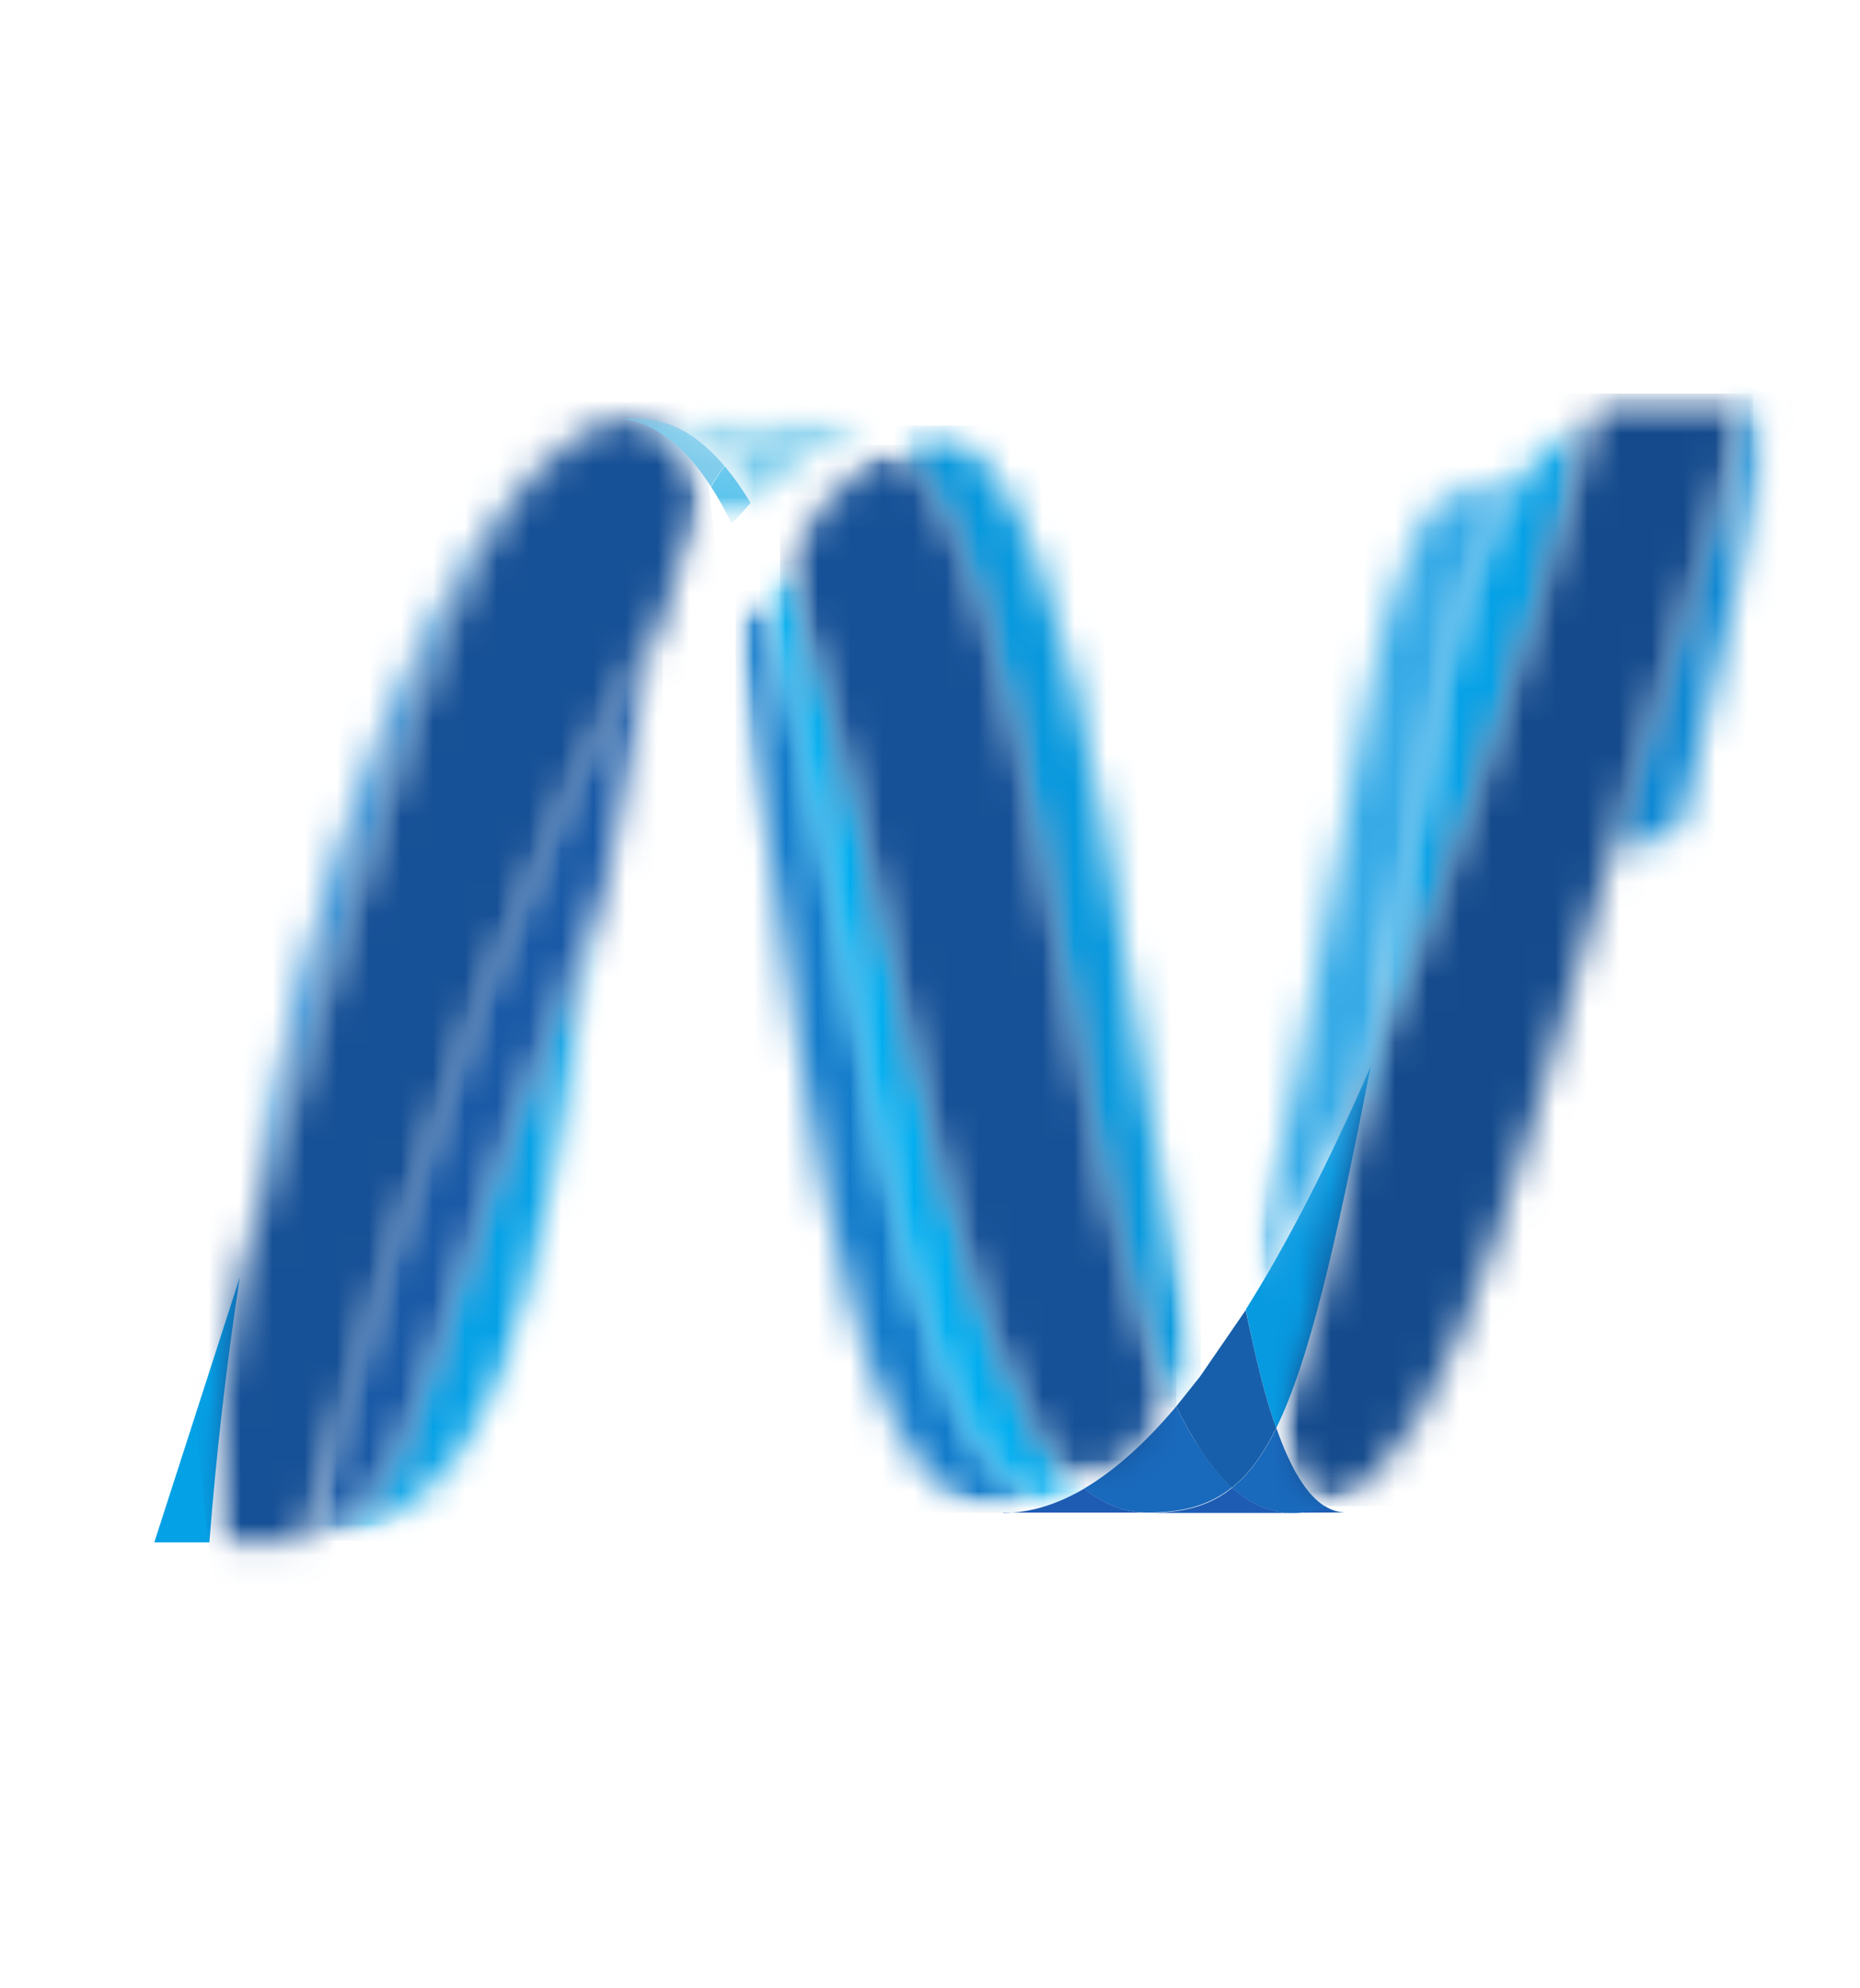 <svg xmlns="http://www.w3.org/2000/svg" width="58" height="62" viewBox="0 0 58 62" fill="none"><g id="Component 9"><g id="Group"><g id="Clip path group"><mask id="mask0_8214_11510" style="mask-type:luminance" maskUnits="userSpaceOnUse" x="22" y="18" width="11" height="30"><g id="A"><path id="Vector" d="M22.93 19.588C24.87 29.496 25.606 47.172 31.287 47.172C31.719 47.172 32.16 47.102 32.593 46.962C27.438 44.954 26.822 27.471 23.674 18.418C23.422 18.799 23.176 19.189 22.934 19.588" fill="white"></path></g></mask><g mask="url(#mask0_8214_11510)"><g id="Group_2"><g id="Clip path group_2"><mask id="mask1_8214_11510" style="mask-type:luminance" maskUnits="userSpaceOnUse" x="22" y="18" width="11" height="30"><g id="B"><path id="Vector_2" d="M32.601 47.172H22.941V18.416H32.601V47.172Z" fill="white"></path></g></mask><g mask="url(#mask1_8214_11510)"><g id="Group_3"><g id="Clip path group_3"><mask id="mask2_8214_11510" style="mask-type:luminance" maskUnits="userSpaceOnUse" x="22" y="18" width="11" height="30"><g id="C"><path id="Vector_3" d="M32.601 18.416V47.172H22.941V18.416H32.601Z" fill="white"></path></g></mask><g mask="url(#mask2_8214_11510)"><g id="Group_4"><path id="Vector_4" d="M32.601 47.172H22.941V18.416H32.601V47.172Z" fill="url(#paint0_linear_8214_11510)"></path></g></g></g></g></g></g></g></g></g><g id="Clip path group_4"><mask id="mask3_8214_11510" style="mask-type:luminance" maskUnits="userSpaceOnUse" x="23" y="17" width="11" height="30"><g id="D"><path id="Vector_5" d="M23.668 18.416C26.817 27.47 27.428 44.953 32.588 46.961C32.993 46.836 33.4 46.649 33.807 46.411C29.176 42.622 27.895 25.646 24.32 17.472C24.103 17.773 23.885 18.088 23.668 18.416" fill="white"></path></g></mask><g mask="url(#mask3_8214_11510)"><g id="Group_5"><g id="Clip path group_5"><mask id="mask4_8214_11510" style="mask-type:luminance" maskUnits="userSpaceOnUse" x="23" y="17" width="11" height="30"><g id="E"><path id="Vector_6" d="M33.83 46.984H23.691V17.489H33.83V46.984Z" fill="white"></path></g></mask><g mask="url(#mask4_8214_11510)"><g id="Group_6"><g id="Clip path group_6"><mask id="mask5_8214_11510" style="mask-type:luminance" maskUnits="userSpaceOnUse" x="23" y="17" width="11" height="30"><g id="F"><path id="Vector_7" d="M33.83 17.497V46.992H23.691V17.497H33.83Z" fill="white"></path></g></mask><g mask="url(#mask5_8214_11510)"><g id="Group_7"><path id="Vector_8" d="M33.83 46.984H23.691V17.489H33.83V46.984Z" fill="url(#paint1_linear_8214_11510)"></path></g></g></g></g></g></g></g></g></g></g><path id="Vector_9" d="M37.32 45.022C37.093 44.655 36.878 44.267 36.676 43.859C35.715 44.996 34.757 45.858 33.805 46.417C34.143 46.693 34.499 46.897 34.875 47.017C35.167 47.116 35.469 47.166 35.788 47.166C36.855 47.166 37.699 46.955 38.418 46.38C38.023 46.022 37.659 45.561 37.32 45.011" fill="#1969BC"></path><g id="Group_8"><g id="Clip path group_7"><mask id="mask6_8214_11510" style="mask-type:luminance" maskUnits="userSpaceOnUse" x="27" y="13" width="11" height="31"><g id="g"><path id="Vector_10" d="M27.891 13.864C32.555 17.935 32.963 36.372 36.68 43.859C36.934 43.561 37.181 43.249 37.424 42.926C35.095 34.32 34.428 15.401 29.223 13.243C28.769 13.385 28.323 13.592 27.891 13.863" fill="white"></path></g></mask><g mask="url(#mask6_8214_11510)"><g id="Group_9"><g id="Clip path group_8"><mask id="mask7_8214_11510" style="mask-type:luminance" maskUnits="userSpaceOnUse" x="27" y="13" width="11" height="31"><g id="h"><path id="Vector_11" d="M37.452 43.891H27.914V13.274H37.447V43.891H37.452Z" fill="white"></path></g></mask><g mask="url(#mask7_8214_11510)"><g id="Group_10"><g id="Clip path group_9"><mask id="mask8_8214_11510" style="mask-type:luminance" maskUnits="userSpaceOnUse" x="27" y="13" width="11" height="31"><g id="i"><path id="Vector_12" d="M37.452 13.273V43.891H27.914V13.274H37.447L37.452 13.273Z" fill="white"></path></g></mask><g mask="url(#mask8_8214_11510)"><g id="Group_11"><path id="Vector_13" d="M37.452 43.891H27.914V13.274H37.447V43.891H37.452Z" fill="url(#paint2_linear_8214_11510)"></path></g></g></g></g></g></g></g></g></g><g id="Clip path group_10"><mask id="mask9_8214_11510" style="mask-type:luminance" maskUnits="userSpaceOnUse" x="24" y="13" width="13" height="34"><g id="j"><path id="Vector_14" d="M24.32 17.483C27.896 25.657 29.176 42.634 33.808 46.422C34.764 45.861 35.718 44.999 36.679 43.863C32.958 36.368 32.553 17.938 27.89 13.868C26.706 14.602 25.517 15.826 24.321 17.477" fill="white"></path></g></mask><g mask="url(#mask9_8214_11510)"><g id="Group_12"><g id="Clip path group_11"><mask id="mask10_8214_11510" style="mask-type:luminance" maskUnits="userSpaceOnUse" x="24" y="13" width="13" height="34"><g id="k"><path id="Vector_15" d="M36.683 46.422H24.324V13.873H36.683V46.422Z" fill="white"></path></g></mask><g mask="url(#mask10_8214_11510)"><g id="Group_13"><g id="Clip path group_12"><mask id="mask11_8214_11510" style="mask-type:luminance" maskUnits="userSpaceOnUse" x="24" y="13" width="13" height="34"><g id="l"><path id="Vector_16" d="M36.683 13.867V46.422H24.324V13.867H36.683Z" fill="white"></path></g></mask><g mask="url(#mask11_8214_11510)"><g id="Group_14"><path id="Vector_17" d="M36.683 46.422H24.324V13.873H36.683V46.422Z" fill="url(#paint3_linear_8214_11510)"></path></g></g></g></g></g></g></g></g></g></g><g id="Clip path group_13"><mask id="mask12_8214_11510" style="mask-type:luminance" maskUnits="userSpaceOnUse" x="7" y="13" width="11" height="27"><g id="AZ"><path id="Vector_18" d="M7.473 39.828C11.97 25.362 14.101 16.207 17.862 13.728C13.984 16.262 9.617 25.817 7.473 39.828Z" fill="white"></path></g></mask><g mask="url(#mask12_8214_11510)"><g id="Group_15"><g id="Clip path group_14"><mask id="mask13_8214_11510" style="mask-type:luminance" maskUnits="userSpaceOnUse" x="7" y="13" width="11" height="27"><g id="Aa"><path id="Vector_19" d="M7.465 13.744H17.854V39.844H7.465V13.744Z" fill="white"></path></g></mask><g mask="url(#mask13_8214_11510)"><g id="Group_16"><g id="Clip path group_15"><mask id="mask14_8214_11510" style="mask-type:luminance" maskUnits="userSpaceOnUse" x="7" y="13" width="11" height="27"><g id="Ab"><path id="Vector_20" d="M7.465 39.844V13.745H17.854V39.844H7.465Z" fill="white"></path></g></mask><g mask="url(#mask14_8214_11510)"><g id="Group_17"><path id="Vector_21" d="M7.465 13.744H17.854V39.844H7.465V13.744Z" fill="url(#paint4_linear_8214_11510)"></path></g></g></g></g></g></g></g></g></g><g id="Group_18"><g id="Mask group"><mask id="mask15_8214_11510" style="mask-type:luminance" maskUnits="userSpaceOnUse" x="-1" y="16" width="23" height="45"><g id="Group_19"><g id="Clip path group_16"><mask id="mask16_8214_11510" style="mask-type:luminance" maskUnits="userSpaceOnUse" x="-13" y="0" width="47" height="78"><g id="Ac"><path id="Vector_22" d="M-12.387 0.001H33.235V77.156H-12.387V0.001Z" fill="white"></path></g></mask><g mask="url(#mask16_8214_11510)"><g id="Group_20"><g id="Clip path group_17"><mask id="mask17_8214_11510" style="mask-type:luminance" maskUnits="userSpaceOnUse" x="-13" y="-1" width="47" height="79"><g id="Ad"><path id="Vector_23" d="M-12.801 -0.692H33.652V77.852H-12.801V-0.692Z" fill="white"></path></g></mask><g mask="url(#mask17_8214_11510)"><g id="Group_21"><g id="Clip path group_18"><mask id="mask18_8214_11510" style="mask-type:luminance" maskUnits="userSpaceOnUse" x="-1" y="16" width="23" height="45"><g id="Ae"><path id="Vector_24" d="M-0.969 60.875H21.802V16.106H-0.969V60.875Z" fill="white"></path></g></mask><g mask="url(#mask18_8214_11510)"><g id="Group_22"><g id="Clip path group_19"><mask id="mask19_8214_11510" style="mask-type:luminance" maskUnits="userSpaceOnUse" x="-13" y="0" width="47" height="78"><g id="Af"><path id="Vector_25" d="M-12.383 0.001H33.239V77.156H-12.383V0.001Z" fill="white"></path></g></mask><g mask="url(#mask19_8214_11510)"><g id="Group_23"><g id="Clip path group_20"><mask id="mask20_8214_11510" style="mask-type:luminance" maskUnits="userSpaceOnUse" x="-1" y="16" width="23" height="45"><g id="Ag"><path id="Vector_26" d="M-0.965 60.875H21.806V16.106H-0.965V60.875Z" fill="white"></path></g></mask><g mask="url(#mask20_8214_11510)"><g id="Group_24"><g id="Clip path group_21"><mask id="mask21_8214_11510" style="mask-type:luminance" maskUnits="userSpaceOnUse" x="-1" y="16" width="23" height="45"><g id="Ah"><path id="Vector_27" d="M-0.961 50.697L9.94 60.875L21.811 26.287L10.912 16.106L-0.961 50.697L-0.961 50.697Z" fill="white"></path></g></mask><g mask="url(#mask21_8214_11510)"><g id="Group_25"><g id="Clip path group_22"><mask id="mask22_8214_11510" style="mask-type:luminance" maskUnits="userSpaceOnUse" x="-13" y="0" width="47" height="78"><g id="Ai"><path id="Vector_28" d="M33.236 26.86L16.385 77.156L-12.387 50.298L4.464 0.001L33.236 26.86Z" fill="white"></path></g></mask><g mask="url(#mask22_8214_11510)"><g id="Group_26"><g id="Clip path group_23"><mask id="mask23_8214_11510" style="mask-type:luminance" maskUnits="userSpaceOnUse" x="-13" y="0" width="47" height="78"><g id="Aj"><path id="Vector_29" d="M33.236 26.86L16.386 77.156L-12.387 50.298L4.464 0.001L33.236 26.86Z" fill="white"></path></g></mask><g mask="url(#mask23_8214_11510)"><g id="Group_27"><path id="Vector_30" d="M33.236 26.86L16.385 77.156L-12.387 50.298L4.464 0.001L33.236 26.86Z" fill="url(#paint5_linear_8214_11510)"></path></g></g></g></g></g></g></g></g></g></g></g></g></g></g></g></g></g></g></g></g></g></g></g></g></g></mask><g mask="url(#mask15_8214_11510)"><g id="Group_28"><g id="Clip path group_24"><mask id="mask24_8214_11510" style="mask-type:luminance" maskUnits="userSpaceOnUse" x="9" y="27" width="10" height="22"><g id="Am"><path id="Vector_31" d="M9.164 27.857H18.825V48.078H9.164V27.857Z" fill="white"></path></g></mask><g mask="url(#mask24_8214_11510)"><g id="Group_29"><g id="Clip path group_25"><mask id="mask25_8214_11510" style="mask-type:luminance" maskUnits="userSpaceOnUse" x="9" y="27" width="10" height="22"><g id="An"><path id="Vector_32" d="M9.164 48.078H18.822V27.881H9.164V48.078Z" fill="white"></path></g></mask><g mask="url(#mask25_8214_11510)"><g id="Group_30"><g id="Clip path group_26"><mask id="mask26_8214_11510" style="mask-type:luminance" maskUnits="userSpaceOnUse" x="9" y="27" width="10" height="22"><g id="Ao"><path id="Vector_33" d="M9.52 48.026L9.439 48.042C9.432 48.045 9.428 48.045 9.422 48.045L9.353 48.057C9.35 48.057 9.345 48.059 9.342 48.059L9.177 48.078H9.16C13.712 47.865 15.793 44.061 16.825 38.544L18.819 27.882C16.912 32.36 14.997 37.699 13.071 43.681C12.144 46.565 10.73 47.776 9.52 48.026Z" fill="white"></path></g></mask><g mask="url(#mask26_8214_11510)"><g id="Group_31"><g id="Clip path group_27"><mask id="mask27_8214_11510" style="mask-type:luminance" maskUnits="userSpaceOnUse" x="9" y="27" width="10" height="22"><g id="Ap"><path id="Vector_34" d="M9.168 27.858H18.826V48.055H9.168V27.858Z" fill="white"></path></g></mask><g mask="url(#mask27_8214_11510)"><g id="Group_32"><g id="Clip path group_28"><mask id="mask28_8214_11510" style="mask-type:luminance" maskUnits="userSpaceOnUse" x="9" y="27" width="10" height="22"><g id="Aq"><path id="Vector_35" d="M9.168 48.055V27.858H18.827V48.055H9.168Z" fill="white"></path></g></mask><g mask="url(#mask28_8214_11510)"><g id="Group_33"><path id="Vector_36" d="M9.168 27.858H18.826V48.055H9.168V27.858Z" fill="url(#paint6_linear_8214_11510)"></path></g></g></g></g></g></g></g></g></g></g></g></g></g></g></g></g></g></g><g id="Clip path group_29"><mask id="mask29_8214_11510" style="mask-type:luminance" maskUnits="userSpaceOnUse" x="9" y="19" width="12" height="30"><g id="Ar"><path id="Vector_37" d="M9.516 48.021V48.023C10.727 47.767 12.136 46.564 13.067 43.679C14.993 37.699 16.909 32.358 18.813 27.879C19.506 24.247 20.078 21.468 20.639 19.354C16.843 25.392 13.031 35.416 9.516 48.021" fill="white"></path></g></mask><g mask="url(#mask29_8214_11510)"><g id="Group_34"><g id="Clip path group_30"><mask id="mask30_8214_11510" style="mask-type:luminance" maskUnits="userSpaceOnUse" x="9" y="19" width="12" height="30"><g id="As"><path id="Vector_38" d="M9.539 19.376H20.662V48.039H9.539V19.376Z" fill="white"></path></g></mask><g mask="url(#mask30_8214_11510)"><g id="Group_35"><g id="Clip path group_31"><mask id="mask31_8214_11510" style="mask-type:luminance" maskUnits="userSpaceOnUse" x="9" y="19" width="12" height="30"><g id="At"><path id="Vector_39" d="M9.539 48.047V19.384H20.662V48.047H9.539Z" fill="white"></path></g></mask><g mask="url(#mask31_8214_11510)"><g id="Group_36"><path id="Vector_40" d="M9.539 19.376H20.662V48.039H9.539V19.376Z" fill="url(#paint7_linear_8214_11510)"></path></g></g></g></g></g></g></g></g></g></g><path id="Vector_41" d="M7.478 39.828L4.812 48.093H6.529C6.746 45.309 7.062 42.549 7.477 39.829" fill="#05A1E6"></path><g id="Group_37"><g id="Clip path group_32"><mask id="mask32_8214_11510" style="mask-type:luminance" maskUnits="userSpaceOnUse" x="6" y="13" width="16" height="36"><g id="Au"><path id="Vector_42" d="M19.32 13.098C19.308 13.102 19.296 13.105 19.284 13.106L19.221 13.121L19.183 13.128L19.115 13.147L19.086 13.154L18.939 13.197L18.923 13.201L18.852 13.225L18.817 13.242L18.747 13.264C18.737 13.27 18.726 13.274 18.715 13.277L18.474 13.381C18.467 13.385 18.456 13.389 18.446 13.395C18.422 13.404 18.399 13.419 18.373 13.431L18.34 13.447C18.316 13.457 18.291 13.469 18.268 13.484C18.259 13.487 18.251 13.493 18.243 13.493L18.076 13.591L17.995 13.639L17.963 13.662L17.892 13.704C17.884 13.711 17.875 13.716 17.869 13.723C14.108 16.201 11.977 25.357 7.48 39.823C7.064 42.543 6.748 45.302 6.531 48.086H6.772L9.035 48.079L9.178 48.073C9.232 48.069 9.287 48.064 9.344 48.054C9.347 48.054 9.352 48.053 9.354 48.053C9.378 48.046 9.401 48.044 9.423 48.041C9.43 48.04 9.433 48.04 9.44 48.037C9.465 48.033 9.493 48.028 9.521 48.021V48.019C13.037 35.414 16.848 25.383 20.645 19.352C21.062 17.772 21.473 16.567 21.924 15.654C21.66 14.91 21.371 14.29 21.05 13.837C21.046 13.834 21.043 13.833 21.04 13.827C21.022 13.815 21.004 13.8 20.987 13.785C20.97 13.769 20.952 13.754 20.934 13.74C20.916 13.728 20.899 13.714 20.882 13.698C20.859 13.687 20.842 13.671 20.821 13.655C20.804 13.645 20.79 13.632 20.774 13.62C20.741 13.599 20.706 13.575 20.674 13.55C20.659 13.542 20.645 13.532 20.632 13.523C20.607 13.509 20.582 13.492 20.557 13.474C20.545 13.467 20.531 13.46 20.517 13.453L20.414 13.394C20.409 13.392 20.407 13.392 20.405 13.387C20.366 13.367 20.326 13.348 20.286 13.331C20.277 13.324 20.269 13.321 20.259 13.317C20.223 13.302 20.192 13.285 20.159 13.27C20.151 13.269 20.142 13.263 20.135 13.261C20.054 13.224 19.969 13.196 19.885 13.169C19.877 13.168 19.867 13.164 19.859 13.161C19.822 13.151 19.787 13.14 19.751 13.133C19.744 13.128 19.737 13.128 19.73 13.125L19.605 13.097C19.598 13.096 19.591 13.093 19.582 13.093C19.549 13.083 19.516 13.081 19.484 13.075L19.326 13.099" fill="white"></path></g></mask><g mask="url(#mask32_8214_11510)"><g id="Group_38"><g id="Clip path group_33"><mask id="mask33_8214_11510" style="mask-type:luminance" maskUnits="userSpaceOnUse" x="2" y="8" width="24" height="45"><g id="Av"><path id="Vector_43" d="M6.957 52.484L2.906 14.134L21.422 8.684L25.473 47.035L6.957 52.484V52.484Z" fill="white"></path></g></mask><g mask="url(#mask33_8214_11510)"><g id="Group_39"><g id="Clip path group_34"><mask id="mask34_8214_11510" style="mask-type:luminance" maskUnits="userSpaceOnUse" x="2" y="8" width="24" height="45"><g id="Aw"><path id="Vector_44" d="M6.957 52.484L2.906 14.134L21.422 8.684L25.473 47.034L6.957 52.484V52.484Z" fill="white"></path></g></mask><g mask="url(#mask34_8214_11510)"><g id="Group_40"><path id="Vector_45" d="M6.957 52.484L2.906 14.134L21.422 8.684L25.473 47.035L6.957 52.484V52.484Z" fill="url(#paint8_linear_8214_11510)"></path></g></g></g></g></g></g></g></g></g><g id="Clip path group_35"><mask id="mask35_8214_11510" style="mask-type:luminance" maskUnits="userSpaceOnUse" x="42" y="13" width="8" height="21"><g id="Ax"><path id="Vector_46" d="M44.914 21.681L42.738 33.266C45.108 27.811 47.451 20.951 49.678 13.032C47.081 14.395 45.695 17.512 44.913 21.681" fill="white"></path></g></mask><g mask="url(#mask35_8214_11510)"><g id="Group_41"><g id="Clip path group_36"><mask id="mask36_8214_11510" style="mask-type:luminance" maskUnits="userSpaceOnUse" x="42" y="13" width="8" height="21"><g id="Ay"><path id="Vector_47" d="M42.738 13.033H49.678V33.266H42.738V13.033Z" fill="white"></path></g></mask><g mask="url(#mask36_8214_11510)"><g id="Group_42"><g id="Clip path group_37"><mask id="mask37_8214_11510" style="mask-type:luminance" maskUnits="userSpaceOnUse" x="42" y="13" width="8" height="21"><g id="Az"><path id="Vector_48" d="M42.738 33.266V13.033H49.678V33.266H42.738Z" fill="white"></path></g></mask><g mask="url(#mask37_8214_11510)"><g id="Group_43"><path id="Vector_49" d="M42.738 13.033H49.678V33.266H42.738V13.033Z" fill="url(#paint9_linear_8214_11510)"></path></g></g></g></g></g></g></g></g></g><g id="Mask group_2"><mask id="mask38_8214_11510" style="mask-type:luminance" maskUnits="userSpaceOnUse" x="35" y="9" width="31" height="18"><g id="Group_44"><g id="Clip path group_38"><mask id="mask39_8214_11510" style="mask-type:luminance" maskUnits="userSpaceOnUse" x="35" y="9" width="31" height="18"><g id="BA"><path id="Vector_50" d="M35.668 9.303H65.767V26.812H35.668V9.303Z" fill="white"></path></g></mask><g mask="url(#mask39_8214_11510)"><g id="Group_45"><g id="Clip path group_39"><mask id="mask40_8214_11510" style="mask-type:luminance" maskUnits="userSpaceOnUse" x="35" y="8" width="32" height="20"><g id="BB"><path id="Vector_51" d="M35.258 8.614H66.185V27.516H35.258V8.622V8.614Z" fill="white"></path></g></mask><g mask="url(#mask40_8214_11510)"><g id="Group_46"><g id="Clip path group_40"><mask id="mask41_8214_11510" style="mask-type:luminance" maskUnits="userSpaceOnUse" x="35" y="9" width="31" height="18"><g id="BC"><path id="Vector_52" d="M35.668 26.812H65.767V9.307H35.668V26.812Z" fill="white"></path></g></mask><g mask="url(#mask41_8214_11510)"><g id="Group_47"><g id="Clip path group_41"><mask id="mask42_8214_11510" style="mask-type:luminance" maskUnits="userSpaceOnUse" x="35" y="9" width="31" height="18"><g id="BD"><path id="Vector_53" d="M35.668 9.303H65.767V26.812H35.668V9.303Z" fill="white"></path></g></mask><g mask="url(#mask42_8214_11510)"><g id="Group_48"><g id="Clip path group_42"><mask id="mask43_8214_11510" style="mask-type:luminance" maskUnits="userSpaceOnUse" x="35" y="9" width="31" height="18"><g id="BE"><path id="Vector_54" d="M35.668 26.812H65.767V9.307H35.668V26.812Z" fill="white"></path></g></mask><g mask="url(#mask43_8214_11510)"><g id="Group_49"><g id="Clip path group_43"><mask id="mask44_8214_11510" style="mask-type:luminance" maskUnits="userSpaceOnUse" x="35" y="9" width="31" height="18"><g id="BF"><path id="Vector_55" d="M35.668 9.307H65.769V26.812H35.668V9.307Z" fill="white"></path></g></mask><g mask="url(#mask44_8214_11510)"><g id="Group_50"><g id="Clip path group_44"><mask id="mask45_8214_11510" style="mask-type:luminance" maskUnits="userSpaceOnUse" x="35" y="9" width="31" height="18"><g id="BG"><path id="Vector_56" d="M65.771 26.812H35.676V9.307H65.771V26.812Z" fill="white"></path></g></mask><g mask="url(#mask45_8214_11510)"><g id="Group_51"><g id="Clip path group_45"><mask id="mask46_8214_11510" style="mask-type:luminance" maskUnits="userSpaceOnUse" x="35" y="9" width="31" height="18"><g id="BH"><path id="Vector_57" d="M65.771 9.3V26.812H35.676V9.307H65.771V9.3Z" fill="white"></path></g></mask><g mask="url(#mask46_8214_11510)"><g id="Group_52"><path id="Vector_58" d="M65.771 26.812H35.676V9.307H65.771V26.812Z" fill="url(#paint10_linear_8214_11510)"></path></g></g></g></g></g></g></g></g></g></g></g></g></g></g></g></g></g></g></g></g></g></g></g></g></g></mask><g mask="url(#mask38_8214_11510)"><g id="Group_53"><g id="Clip path group_46"><mask id="mask47_8214_11510" style="mask-type:luminance" maskUnits="userSpaceOnUse" x="38" y="8" width="21" height="42"><g id="BK"><path id="Vector_59" d="M38.945 8.634H58.688V49.977H38.945V8.634Z" fill="white"></path></g></mask><g mask="url(#mask47_8214_11510)"><g id="Group_54"><g id="Clip path group_47"><mask id="mask48_8214_11510" style="mask-type:luminance" maskUnits="userSpaceOnUse" x="42" y="12" width="14" height="35"><g id="BL"><path id="Vector_60" d="M42.445 46.344H55.209V12.29H42.445V46.344Z" fill="white"></path></g></mask><g mask="url(#mask48_8214_11510)"><g id="Group_55"><g id="Clip path group_48"><mask id="mask49_8214_11510" style="mask-type:luminance" maskUnits="userSpaceOnUse" x="42" y="12" width="14" height="35"><g id="BM"><path id="Vector_61" d="M42.811 46.054L42.449 46.344C47.068 42.905 52.577 29.267 55.214 12.289H54.68C48.62 30.358 46.671 42.454 42.811 46.054Z" fill="white"></path></g></mask><g mask="url(#mask49_8214_11510)"><g id="Group_56"><g id="Clip path group_49"><mask id="mask50_8214_11510" style="mask-type:luminance" maskUnits="userSpaceOnUse" x="38" y="8" width="21" height="42"><g id="BN"><path id="Vector_62" d="M58.688 13.297L54.814 49.969L38.945 45.298L42.819 8.626L58.688 13.297Z" fill="white"></path></g></mask><g mask="url(#mask50_8214_11510)"><g id="Group_57"><g id="Clip path group_50"><mask id="mask51_8214_11510" style="mask-type:luminance" maskUnits="userSpaceOnUse" x="38" y="8" width="21" height="42"><g id="BO"><path id="Vector_63" d="M58.688 13.297L54.814 49.969L38.945 45.298L42.819 8.626L58.688 13.297Z" fill="white"></path></g></mask><g mask="url(#mask51_8214_11510)"><g id="Group_58"><path id="Vector_64" d="M58.688 13.297L54.814 49.969L38.945 45.298L42.819 8.626L58.688 13.297Z" fill="url(#paint11_linear_8214_11510)"></path></g></g></g></g></g></g></g></g></g></g></g></g></g></g></g></g></g></g></g><path id="Vector_65" d="M39.797 44.529C40.803 42.481 41.621 39 42.738 33.266C41.45 36.22 40.152 38.761 38.848 40.833C39.127 42.267 39.438 43.518 39.791 44.529" fill="#079AE1"></path><path id="Vector_66" d="M39.797 44.533C39.456 45.231 39.094 45.76 38.69 46.154L38.422 46.394C38.859 46.788 39.337 47.04 39.831 47.135H39.834L40.064 47.169H40.079L40.189 47.179H40.205L40.325 47.181L40.447 47.179C40.46 47.176 40.472 47.174 40.485 47.174L40.571 47.169C40.585 47.168 40.599 47.165 40.613 47.159L40.697 47.149L40.737 47.143L40.827 47.127L40.861 47.119L40.957 47.095C40.967 47.095 40.975 47.091 40.986 47.089L41.094 47.059H41.1L41.325 46.979C40.73 46.614 40.231 45.755 39.801 44.531" fill="#1969BC"></path><path id="Vector_67" d="M31.285 47.177C31.724 47.176 32.161 47.105 32.592 46.967C32.997 46.842 33.404 46.654 33.811 46.418C34.149 46.693 34.505 46.897 34.881 47.017C35.173 47.117 35.475 47.167 35.794 47.167H31.285V47.177ZM35.794 47.177C36.862 47.177 37.706 46.977 38.424 46.391C38.861 46.786 39.34 47.037 39.833 47.132H39.837L40.067 47.166H40.081L40.192 47.176H40.207L40.327 47.178H35.8L35.794 47.177Z" fill="#1E5CB3"></path><path id="Vector_68" d="M40.316 47.171L40.439 47.169C40.452 47.166 40.464 47.164 40.477 47.164L40.563 47.159C40.577 47.158 40.591 47.154 40.605 47.149L40.689 47.139L40.731 47.133L40.82 47.117L40.855 47.109L40.951 47.085C40.961 47.085 40.969 47.082 40.98 47.079L41.087 47.049H41.093L41.321 46.969C41.532 47.099 41.756 47.165 41.981 47.163L40.318 47.17L40.316 47.171Z" fill="#1D60B5"></path><path id="Vector_69" d="M38.845 40.852L37.42 42.925L36.676 43.858C36.878 44.265 37.093 44.653 37.32 45.021C37.66 45.57 38.023 46.033 38.419 46.389L38.687 46.15C39.091 45.756 39.453 45.227 39.794 44.529C39.435 43.53 39.136 42.268 38.846 40.853" fill="#175FAB"></path><g id="Group_59"><g id="Clip path group_51"><mask id="mask52_8214_11510" style="mask-type:luminance" maskUnits="userSpaceOnUse" x="39" y="12" width="16" height="35"><g id="BP"><path id="Vector_70" d="M52.984 12.28H50.737C50.662 12.28 50.588 12.283 50.514 12.284L50.298 12.289L49.872 12.324L49.673 13.032C47.446 20.943 45.108 27.81 42.733 33.265C41.617 39 40.798 42.481 39.793 44.529C40.223 45.752 40.722 46.611 41.316 46.977C41.334 46.968 41.348 46.964 41.363 46.959C41.367 46.954 41.37 46.954 41.373 46.954C41.383 46.952 41.394 46.945 41.405 46.943C41.43 46.934 41.456 46.925 41.48 46.911L41.525 46.89L41.592 46.862C41.605 46.852 41.619 46.848 41.633 46.841C41.668 46.823 41.7 46.811 41.733 46.793C41.748 46.781 41.764 46.772 41.782 46.765C41.8 46.753 41.82 46.744 41.837 46.73C41.857 46.72 41.876 46.713 41.894 46.7C41.91 46.693 41.926 46.682 41.941 46.67C41.98 46.648 42.018 46.629 42.057 46.602C42.067 46.597 42.078 46.587 42.088 46.583C42.112 46.567 42.137 46.555 42.159 46.537C42.168 46.531 42.179 46.523 42.189 46.518L42.439 46.34C42.44 46.34 42.444 46.337 42.447 46.335C42.569 46.244 42.689 46.147 42.808 46.045C46.669 42.445 48.618 30.349 54.678 12.28H52.984Z" fill="white"></path></g></mask><g mask="url(#mask52_8214_11510)"><g id="Group_60"><g id="Clip path group_52"><mask id="mask53_8214_11510" style="mask-type:luminance" maskUnits="userSpaceOnUse" x="39" y="12" width="16" height="35"><g id="BQ"><path id="Vector_71" d="M54.666 46.969H39.781V12.274H54.666V46.969Z" fill="white"></path></g></mask><g mask="url(#mask53_8214_11510)"><g id="Group_61"><g id="Clip path group_53"><mask id="mask54_8214_11510" style="mask-type:luminance" maskUnits="userSpaceOnUse" x="39" y="12" width="16" height="35"><g id="BR"><path id="Vector_72" d="M54.666 12.274V46.969H39.781V12.274H54.666Z" fill="white"></path></g></mask><g mask="url(#mask54_8214_11510)"><g id="Group_62"><path id="Vector_73" d="M54.666 46.969H39.781V12.274H54.666V46.969Z" fill="url(#paint12_linear_8214_11510)"></path></g></g></g></g></g></g></g></g></g><g id="Mask group_3"><mask id="mask55_8214_11510" style="mask-type:luminance" maskUnits="userSpaceOnUse" x="14" y="11" width="14" height="6"><g id="Group_63"><g id="Clip path group_54"><mask id="mask56_8214_11510" style="mask-type:luminance" maskUnits="userSpaceOnUse" x="14" y="11" width="14" height="6"><g id="BS"><path id="Vector_74" d="M14.285 11.723H27.064V16.641H14.285V11.723Z" fill="white"></path></g></mask><g mask="url(#mask56_8214_11510)"><g id="Group_64"><g id="Clip path group_55"><mask id="mask57_8214_11510" style="mask-type:luminance" maskUnits="userSpaceOnUse" x="13" y="11" width="15" height="7"><g id="BT"><path id="Vector_75" d="M13.871 11.027H27.477V17.328H13.871V11.027Z" fill="white"></path></g></mask><g mask="url(#mask57_8214_11510)"><g id="Group_65"><g id="Clip path group_56"><mask id="mask58_8214_11510" style="mask-type:luminance" maskUnits="userSpaceOnUse" x="14" y="11" width="14" height="6"><g id="BU"><path id="Vector_76" d="M14.289 16.641H27.065V11.726H14.289V16.641Z" fill="white"></path></g></mask><g mask="url(#mask58_8214_11510)"><g id="Group_66"><g id="Clip path group_57"><mask id="mask59_8214_11510" style="mask-type:luminance" maskUnits="userSpaceOnUse" x="14" y="11" width="14" height="6"><g id="BV"><path id="Vector_77" d="M14.289 11.723H27.068V16.641H14.289V11.723Z" fill="white"></path></g></mask><g mask="url(#mask59_8214_11510)"><g id="Group_67"><g id="Clip path group_58"><mask id="mask60_8214_11510" style="mask-type:luminance" maskUnits="userSpaceOnUse" x="14" y="11" width="14" height="6"><g id="BW"><path id="Vector_78" d="M14.289 16.641H27.065V11.726H14.289V16.641Z" fill="white"></path></g></mask><g mask="url(#mask60_8214_11510)"><g id="Group_68"><g id="Clip path group_59"><mask id="mask61_8214_11510" style="mask-type:luminance" maskUnits="userSpaceOnUse" x="14" y="11" width="14" height="6"><g id="BX"><path id="Vector_79" d="M27.063 16.641H14.289V11.726H27.063L27.063 16.641Z" fill="white"></path></g></mask><g mask="url(#mask61_8214_11510)"><g id="Group_69"><g id="Clip path group_60"><mask id="mask62_8214_11510" style="mask-type:luminance" maskUnits="userSpaceOnUse" x="14" y="11" width="14" height="6"><g id="BY"><path id="Vector_80" d="M14.285 11.727H27.059V16.641H14.285V11.727Z" fill="white"></path></g></mask><g mask="url(#mask62_8214_11510)"><g id="Group_70"><g id="Clip path group_61"><mask id="mask63_8214_11510" style="mask-type:luminance" maskUnits="userSpaceOnUse" x="14" y="11" width="14" height="6"><g id="BZ"><path id="Vector_81" d="M14.285 16.641V11.727H27.059V16.641H14.285Z" fill="white"></path></g></mask><g mask="url(#mask63_8214_11510)"><g id="Group_71"><path id="Vector_82" d="M14.285 11.727H27.059V16.641H14.285V11.727Z" fill="url(#paint13_linear_8214_11510)"></path></g></g></g></g></g></g></g></g></g></g></g></g></g></g></g></g></g></g></g></g></g></g></g></g></g></mask><g mask="url(#mask55_8214_11510)"><g id="Group_72"><g id="Clip path group_62"><mask id="mask64_8214_11510" style="mask-type:luminance" maskUnits="userSpaceOnUse" x="18" y="8" width="11" height="12"><g id="Bc"><path id="Vector_83" d="M18.684 8.978H28.797V19.195H18.684V8.978Z" fill="white"></path></g></mask><g mask="url(#mask64_8214_11510)"><g id="Group_73"><g id="Clip path group_63"><mask id="mask65_8214_11510" style="mask-type:luminance" maskUnits="userSpaceOnUse" x="19" y="13" width="10" height="4"><g id="Bd"><path id="Vector_84" d="M19.008 16.336H28.206V13.037H19.008V16.336Z" fill="white"></path></g></mask><g mask="url(#mask65_8214_11510)"><g id="Group_74"><path id="Vector_85" d="M19.473 13.072L19.501 13.077C19.525 13.078 19.548 13.082 19.571 13.09C19.58 13.09 19.587 13.093 19.594 13.094L19.719 13.122C19.727 13.124 19.734 13.124 19.74 13.129L19.848 13.159C19.857 13.163 19.866 13.165 19.875 13.167L20.124 13.258L20.147 13.268L20.247 13.315C20.257 13.32 20.265 13.322 20.274 13.329L20.394 13.384C20.395 13.388 20.398 13.388 20.402 13.391L20.506 13.45L20.546 13.473L20.621 13.524C20.634 13.529 20.649 13.539 20.663 13.547L20.762 13.617L20.81 13.651L20.87 13.693C20.887 13.709 20.907 13.722 20.923 13.735L20.976 13.78C21.406 14.127 21.802 14.601 22.168 15.172C22.302 14.934 22.444 14.722 22.59 14.531C21.789 13.583 20.885 13.043 19.834 13.043C19.712 13.042 19.59 13.05 19.469 13.068" fill="#7DCBEC"></path><path id="Vector_86" d="M22.176 15.18C22.406 15.54 22.621 15.926 22.819 16.336L23.406 15.684C23.156 15.265 22.886 14.882 22.598 14.539C22.448 14.736 22.307 14.95 22.176 15.18" fill="#5EC5ED"></path><g id="Clip path group_64"><mask id="mask66_8214_11510" style="mask-type:luminance" maskUnits="userSpaceOnUse" x="19" y="13" width="7" height="2"><g id="Be"><path id="Vector_87" d="M19.473 13.077L19.839 13.051C20.886 13.051 21.794 13.592 22.595 14.539C23.441 13.427 24.462 13.037 25.882 13.037H19.016C19.171 13.038 19.327 13.051 19.482 13.077" fill="white"></path></g></mask><g mask="url(#mask66_8214_11510)"><g id="Group_75"><g id="Clip path group_65"><mask id="mask67_8214_11510" style="mask-type:luminance" maskUnits="userSpaceOnUse" x="18" y="8" width="9" height="11"><g id="Bf"><path id="Vector_88" d="M20.012 8.985L26.196 13.267L24.868 18.609L18.684 14.327L20.012 8.983V8.985Z" fill="white"></path></g></mask><g mask="url(#mask67_8214_11510)"><g id="Group_76"><g id="Clip path group_66"><mask id="mask68_8214_11510" style="mask-type:luminance" maskUnits="userSpaceOnUse" x="18" y="8" width="9" height="11"><g id="Bg"><path id="Vector_89" d="M20.011 8.983L26.196 13.265L24.868 18.609L18.684 14.327L20.011 8.983Z" fill="white"></path></g></mask><g mask="url(#mask68_8214_11510)"><g id="Group_77"><path id="Vector_90" d="M20.012 8.985L26.196 13.267L24.868 18.609L18.684 14.327L20.012 8.983V8.985Z" fill="url(#paint14_linear_8214_11510)"></path></g></g></g></g></g></g></g></g></g><g id="Clip path group_67"><mask id="mask69_8214_11510" style="mask-type:luminance" maskUnits="userSpaceOnUse" x="22" y="13" width="7" height="3"><g id="Bh"><path id="Vector_91" d="M25.885 13.041C24.465 13.041 23.444 13.43 22.598 14.543C22.886 14.886 23.156 15.269 23.406 15.688C24.582 14.438 25.748 13.611 26.898 13.25C27.337 13.111 27.774 13.042 28.205 13.042L25.885 13.041Z" fill="white"></path></g></mask><g mask="url(#mask69_8214_11510)"><g id="Group_78"><g id="Clip path group_68"><mask id="mask70_8214_11510" style="mask-type:luminance" maskUnits="userSpaceOnUse" x="22" y="9" width="7" height="11"><g id="Bi"><path id="Vector_92" d="M22 13.489L27.247 9.519L28.799 15.233L23.552 19.203L22 13.489Z" fill="white"></path></g></mask><g mask="url(#mask70_8214_11510)"><g id="Group_79"><g id="Clip path group_69"><mask id="mask71_8214_11510" style="mask-type:luminance" maskUnits="userSpaceOnUse" x="22" y="9" width="7" height="11"><g id="Bj"><path id="Vector_93" d="M22 13.489L27.247 9.519L28.799 15.233L23.552 19.203L22 13.489Z" fill="white"></path></g></mask><g mask="url(#mask71_8214_11510)"><g id="Group_80"><path id="Vector_94" d="M22 13.489L27.247 9.519L28.799 15.233L23.552 19.203L22 13.489Z" fill="url(#paint15_linear_8214_11510)"></path></g></g></g></g></g></g></g></g></g></g></g></g></g></g></g></g></g></g><g id="Mask group_4"><mask id="mask72_8214_11510" style="mask-type:luminance" maskUnits="userSpaceOnUse" x="28" y="15" width="31" height="28"><g id="Group_81"><g id="Clip path group_70"><mask id="mask73_8214_11510" style="mask-type:luminance" maskUnits="userSpaceOnUse" x="28" y="15" width="31" height="28"><g id="Bk"><path id="Vector_95" d="M28.742 15.045H58.842V42.625H28.742V15.043V15.045Z" fill="white"></path></g></mask><g mask="url(#mask73_8214_11510)"><g id="Group_82"><g id="Clip path group_71"><mask id="mask74_8214_11510" style="mask-type:luminance" maskUnits="userSpaceOnUse" x="28" y="14" width="32" height="30"><g id="Bl"><path id="Vector_96" d="M28.332 14.366H59.259V43.32H28.332V14.366Z" fill="white"></path></g></mask><g mask="url(#mask74_8214_11510)"><g id="Group_83"><g id="Clip path group_72"><mask id="mask75_8214_11510" style="mask-type:luminance" maskUnits="userSpaceOnUse" x="28" y="15" width="31" height="28"><g id="Bm"><path id="Vector_97" d="M28.742 42.609H58.842V15.042H28.742V42.609Z" fill="white"></path></g></mask><g mask="url(#mask75_8214_11510)"><g id="Group_84"><g id="Clip path group_73"><mask id="mask76_8214_11510" style="mask-type:luminance" maskUnits="userSpaceOnUse" x="28" y="15" width="31" height="28"><g id="Bn"><path id="Vector_98" d="M28.742 15.045H58.842V42.625H28.742V15.043V15.045Z" fill="white"></path></g></mask><g mask="url(#mask76_8214_11510)"><g id="Group_85"><g id="Clip path group_74"><mask id="mask77_8214_11510" style="mask-type:luminance" maskUnits="userSpaceOnUse" x="28" y="15" width="31" height="28"><g id="Bo"><path id="Vector_99" d="M28.742 42.609H58.842V15.042H28.742V42.609Z" fill="white"></path></g></mask><g mask="url(#mask77_8214_11510)"><g id="Group_86"><g id="Clip path group_75"><mask id="mask78_8214_11510" style="mask-type:luminance" maskUnits="userSpaceOnUse" x="28" y="15" width="31" height="28"><g id="Bp"><path id="Vector_100" d="M58.842 42.609H28.746V15.042H58.841V42.609H58.842Z" fill="white"></path></g></mask><g mask="url(#mask78_8214_11510)"><g id="Group_87"><g id="Clip path group_76"><mask id="mask79_8214_11510" style="mask-type:luminance" maskUnits="userSpaceOnUse" x="28" y="15" width="31" height="28"><g id="Bq"><path id="Vector_101" d="M28.746 15.059H58.841V42.625H28.746V15.059Z" fill="white"></path></g></mask><g mask="url(#mask79_8214_11510)"><g id="Group_88"><g id="Clip path group_77"><mask id="mask80_8214_11510" style="mask-type:luminance" maskUnits="userSpaceOnUse" x="28" y="15" width="31" height="28"><g id="Br"><path id="Vector_102" d="M28.746 42.625V15.059H58.841V42.625H28.746Z" fill="white"></path></g></mask><g mask="url(#mask80_8214_11510)"><g id="Group_89"><path id="Vector_103" d="M28.746 15.059H58.841V42.625H28.746V15.059Z" fill="url(#paint16_linear_8214_11510)"></path></g></g></g></g></g></g></g></g></g></g></g></g></g></g></g></g></g></g></g></g></g></g></g></g></g></mask><g mask="url(#mask72_8214_11510)"><g id="Group_90"><g id="Clip path group_78"><mask id="mask81_8214_11510" style="mask-type:luminance" maskUnits="userSpaceOnUse" x="38" y="12" width="12" height="29"><g id="Bu"><path id="Vector_104" d="M38.855 12.315H49.891V40.836H38.855V12.315Z" fill="white"></path></g></mask><g mask="url(#mask81_8214_11510)"><g id="Group_91"><g id="Clip path group_79"><mask id="mask82_8214_11510" style="mask-type:luminance" maskUnits="userSpaceOnUse" x="38" y="12" width="12" height="29"><g id="Bv"><path id="Vector_105" d="M38.855 40.836H49.873V12.327H38.855V40.836Z" fill="white"></path></g></mask><g mask="url(#mask82_8214_11510)"><g id="Group_92"><g id="Clip path group_80"><mask id="mask83_8214_11510" style="mask-type:luminance" maskUnits="userSpaceOnUse" x="38" y="12" width="12" height="29"><g id="Bw"><path id="Vector_106" d="M42.739 33.27L44.917 21.684C45.697 17.52 47.081 14.397 49.679 13.035L49.879 12.327C45.644 12.744 43.665 16.347 42.668 21.672C40.922 30.969 39.872 36.995 38.855 40.836C40.153 38.764 41.45 36.223 42.739 33.271" fill="white"></path></g></mask><g mask="url(#mask83_8214_11510)"><g id="Group_93"><g id="Clip path group_81"><mask id="mask84_8214_11510" style="mask-type:luminance" maskUnits="userSpaceOnUse" x="38" y="12" width="12" height="29"><g id="Bx"><path id="Vector_107" d="M49.89 40.828H38.867V12.32H49.89V40.828Z" fill="white"></path></g></mask><g mask="url(#mask84_8214_11510)"><g id="Group_94"><g id="Clip path group_82"><mask id="mask85_8214_11510" style="mask-type:luminance" maskUnits="userSpaceOnUse" x="38" y="12" width="12" height="29"><g id="By"><path id="Vector_108" d="M49.89 12.32V40.828H38.867V12.32H49.89Z" fill="white"></path></g></mask><g mask="url(#mask85_8214_11510)"><g id="Group_95"><path id="Vector_109" d="M49.89 40.828H38.867V12.32H49.89V40.828Z" fill="url(#paint17_linear_8214_11510)"></path></g></g></g></g></g></g></g></g></g></g></g></g></g></g></g></g></g></g></g></g><defs><linearGradient id="paint0_linear_8214_11510" x1="1636.67" y1="-8237.02" x2="1636.67" y2="-6460.06" gradientUnits="userSpaceOnUse"><stop stop-color="#0994DC"></stop><stop offset="0.11" stop-color="#0994DC"></stop><stop offset="0.35" stop-color="#66CEF5"></stop><stop offset="0.45" stop-color="#66CEF5"></stop><stop offset="0.846" stop-color="#127BCA"></stop><stop offset="1" stop-color="#127BCA"></stop></linearGradient><linearGradient id="paint1_linear_8214_11510" x1="1741.58" y1="-8495.49" x2="1741.58" y2="-6626.36" gradientUnits="userSpaceOnUse"><stop stop-color="#0E76BC"></stop><stop offset="0.176" stop-color="#0E76BC"></stop><stop offset="0.36" stop-color="#36AEE8"></stop><stop offset="0.52" stop-color="#36AEE8"></stop><stop offset="0.846" stop-color="#00ADEF"></stop><stop offset="1" stop-color="#00ADEF"></stop></linearGradient><linearGradient id="paint2_linear_8214_11510" x1="1733.95" y1="-9019.33" x2="1733.95" y2="-7004.95" gradientUnits="userSpaceOnUse"><stop stop-color="#166AB8"></stop><stop offset="0.099" stop-color="#166AB8"></stop><stop offset="0.4" stop-color="#36AEE8"></stop><stop offset="0.516" stop-color="#36AEE8"></stop><stop offset="0.846" stop-color="#0798DD"></stop><stop offset="1" stop-color="#0798DD"></stop></linearGradient><linearGradient id="paint3_linear_8214_11510" x1="2170.07" y1="-9578.81" x2="2170.07" y2="-7301.57" gradientUnits="userSpaceOnUse"><stop stop-color="#124379"></stop><stop offset="0.11" stop-color="#124379"></stop><stop offset="0.39" stop-color="#1487CB"></stop><stop offset="0.52" stop-color="#1487CB"></stop><stop offset="0.78" stop-color="#165197"></stop><stop offset="1" stop-color="#165197"></stop></linearGradient><linearGradient id="paint4_linear_8214_11510" x1="1365.51" y1="-6223.94" x2="1365.51" y2="-7536.58" gradientUnits="userSpaceOnUse"><stop stop-color="#318ED5"></stop><stop offset="0.675" stop-color="#38A7E4"></stop><stop offset="1" stop-color="#38A7E4"></stop></linearGradient><linearGradient id="paint5_linear_8214_11510" x1="6232.23" y1="-20877.2" x2="1973.82" y2="-16374.5" gradientUnits="userSpaceOnUse"><stop stop-color="#231F20"></stop><stop offset="0.129" stop-color="white"></stop><stop offset="0.4" stop-color="white"></stop><stop offset="1" stop-color="white"></stop></linearGradient><linearGradient id="paint6_linear_8214_11510" x1="1302.45" y1="-4796.62" x2="1302.45" y2="-5784.02" gradientUnits="userSpaceOnUse"><stop stop-color="#05A1E6"></stop><stop offset="1" stop-color="#05A1E6"></stop></linearGradient><linearGradient id="paint7_linear_8214_11510" x1="1528.91" y1="-6753.84" x2="1528.91" y2="-7937.92" gradientUnits="userSpaceOnUse"><stop stop-color="#1959A6"></stop><stop offset="0.154" stop-color="#1959A6"></stop><stop offset="0.484" stop-color="#05A1E6"></stop><stop offset="0.5" stop-color="#05A1E6"></stop><stop offset="0.918" stop-color="#7EC5EA"></stop><stop offset="1" stop-color="#7EC5EA"></stop></linearGradient><linearGradient id="paint8_linear_8214_11510" x1="3117.81" y1="-10458.7" x2="2498.08" y2="-12269.6" gradientUnits="userSpaceOnUse"><stop stop-color="#165096"></stop><stop offset="0.104" stop-color="#165096"></stop><stop offset="1" stop-color="#0D82CA"></stop></linearGradient><linearGradient id="paint9_linear_8214_11510" x1="1509.87" y1="-5334.57" x2="1509.87" y2="-5808.18" gradientUnits="userSpaceOnUse"><stop stop-color="#05A1E6"></stop><stop offset="0.649" stop-color="#05A1E6"></stop><stop offset="0.874" stop-color="#0495D6"></stop><stop offset="1" stop-color="#0495D6"></stop></linearGradient><linearGradient id="paint10_linear_8214_11510" x1="6724.84" y1="-5104.54" x2="6724.84" y2="-4662.99" gradientUnits="userSpaceOnUse"><stop stop-color="#231F20"></stop><stop offset="1" stop-color="white"></stop></linearGradient><linearGradient id="paint11_linear_8214_11510" x1="4429.17" y1="-11976.5" x2="3681.48" y2="-9951.65" gradientUnits="userSpaceOnUse"><stop stop-color="#38A7E4"></stop><stop offset="0.357" stop-color="#38A7E4"></stop><stop offset="0.962" stop-color="#0E88D3"></stop><stop offset="1" stop-color="#0E88D3"></stop></linearGradient><linearGradient id="paint12_linear_8214_11510" x1="3222.69" y1="-9979.71" x2="3222.69" y2="-8207.9" gradientUnits="userSpaceOnUse"><stop stop-color="#168CD4"></stop><stop offset="0.5" stop-color="#1C87CC"></stop><stop offset="1" stop-color="#154B8D"></stop></linearGradient><linearGradient id="paint13_linear_8214_11510" x1="1930.17" y1="-1371.75" x2="1930.17" y2="-1406.55" gradientUnits="userSpaceOnUse"><stop stop-color="white"></stop><stop offset="0.363" stop-color="white"></stop><stop offset="1" stop-color="#918F90"></stop></linearGradient><linearGradient id="paint14_linear_8214_11510" x1="1135.97" y1="-2773.24" x2="1229.72" y2="-2742.89" gradientUnits="userSpaceOnUse"><stop stop-color="#97D6EE"></stop><stop offset="0.703" stop-color="#55C1EA"></stop><stop offset="1" stop-color="#55C1EA"></stop></linearGradient><linearGradient id="paint15_linear_8214_11510" x1="1079.56" y1="-2732.96" x2="1148.7" y2="-2754.97" gradientUnits="userSpaceOnUse"><stop stop-color="#7ACCEC"></stop><stop offset="0.335" stop-color="#7ACCEC"></stop><stop offset="0.841" stop-color="#3FB7ED"></stop><stop offset="1" stop-color="#3FB7ED"></stop></linearGradient><linearGradient id="paint16_linear_8214_11510" x1="6216.16" y1="-6714.38" x2="6216.16" y2="-7809.36" gradientUnits="userSpaceOnUse"><stop stop-color="#231F20"></stop><stop offset="1" stop-color="white"></stop></linearGradient><linearGradient id="paint17_linear_8214_11510" x1="2320.65" y1="-8117.65" x2="2320.65" y2="-6693.67" gradientUnits="userSpaceOnUse"><stop stop-color="#1DA7E7"></stop><stop offset="1" stop-color="#37ABE7"></stop></linearGradient></defs></svg>